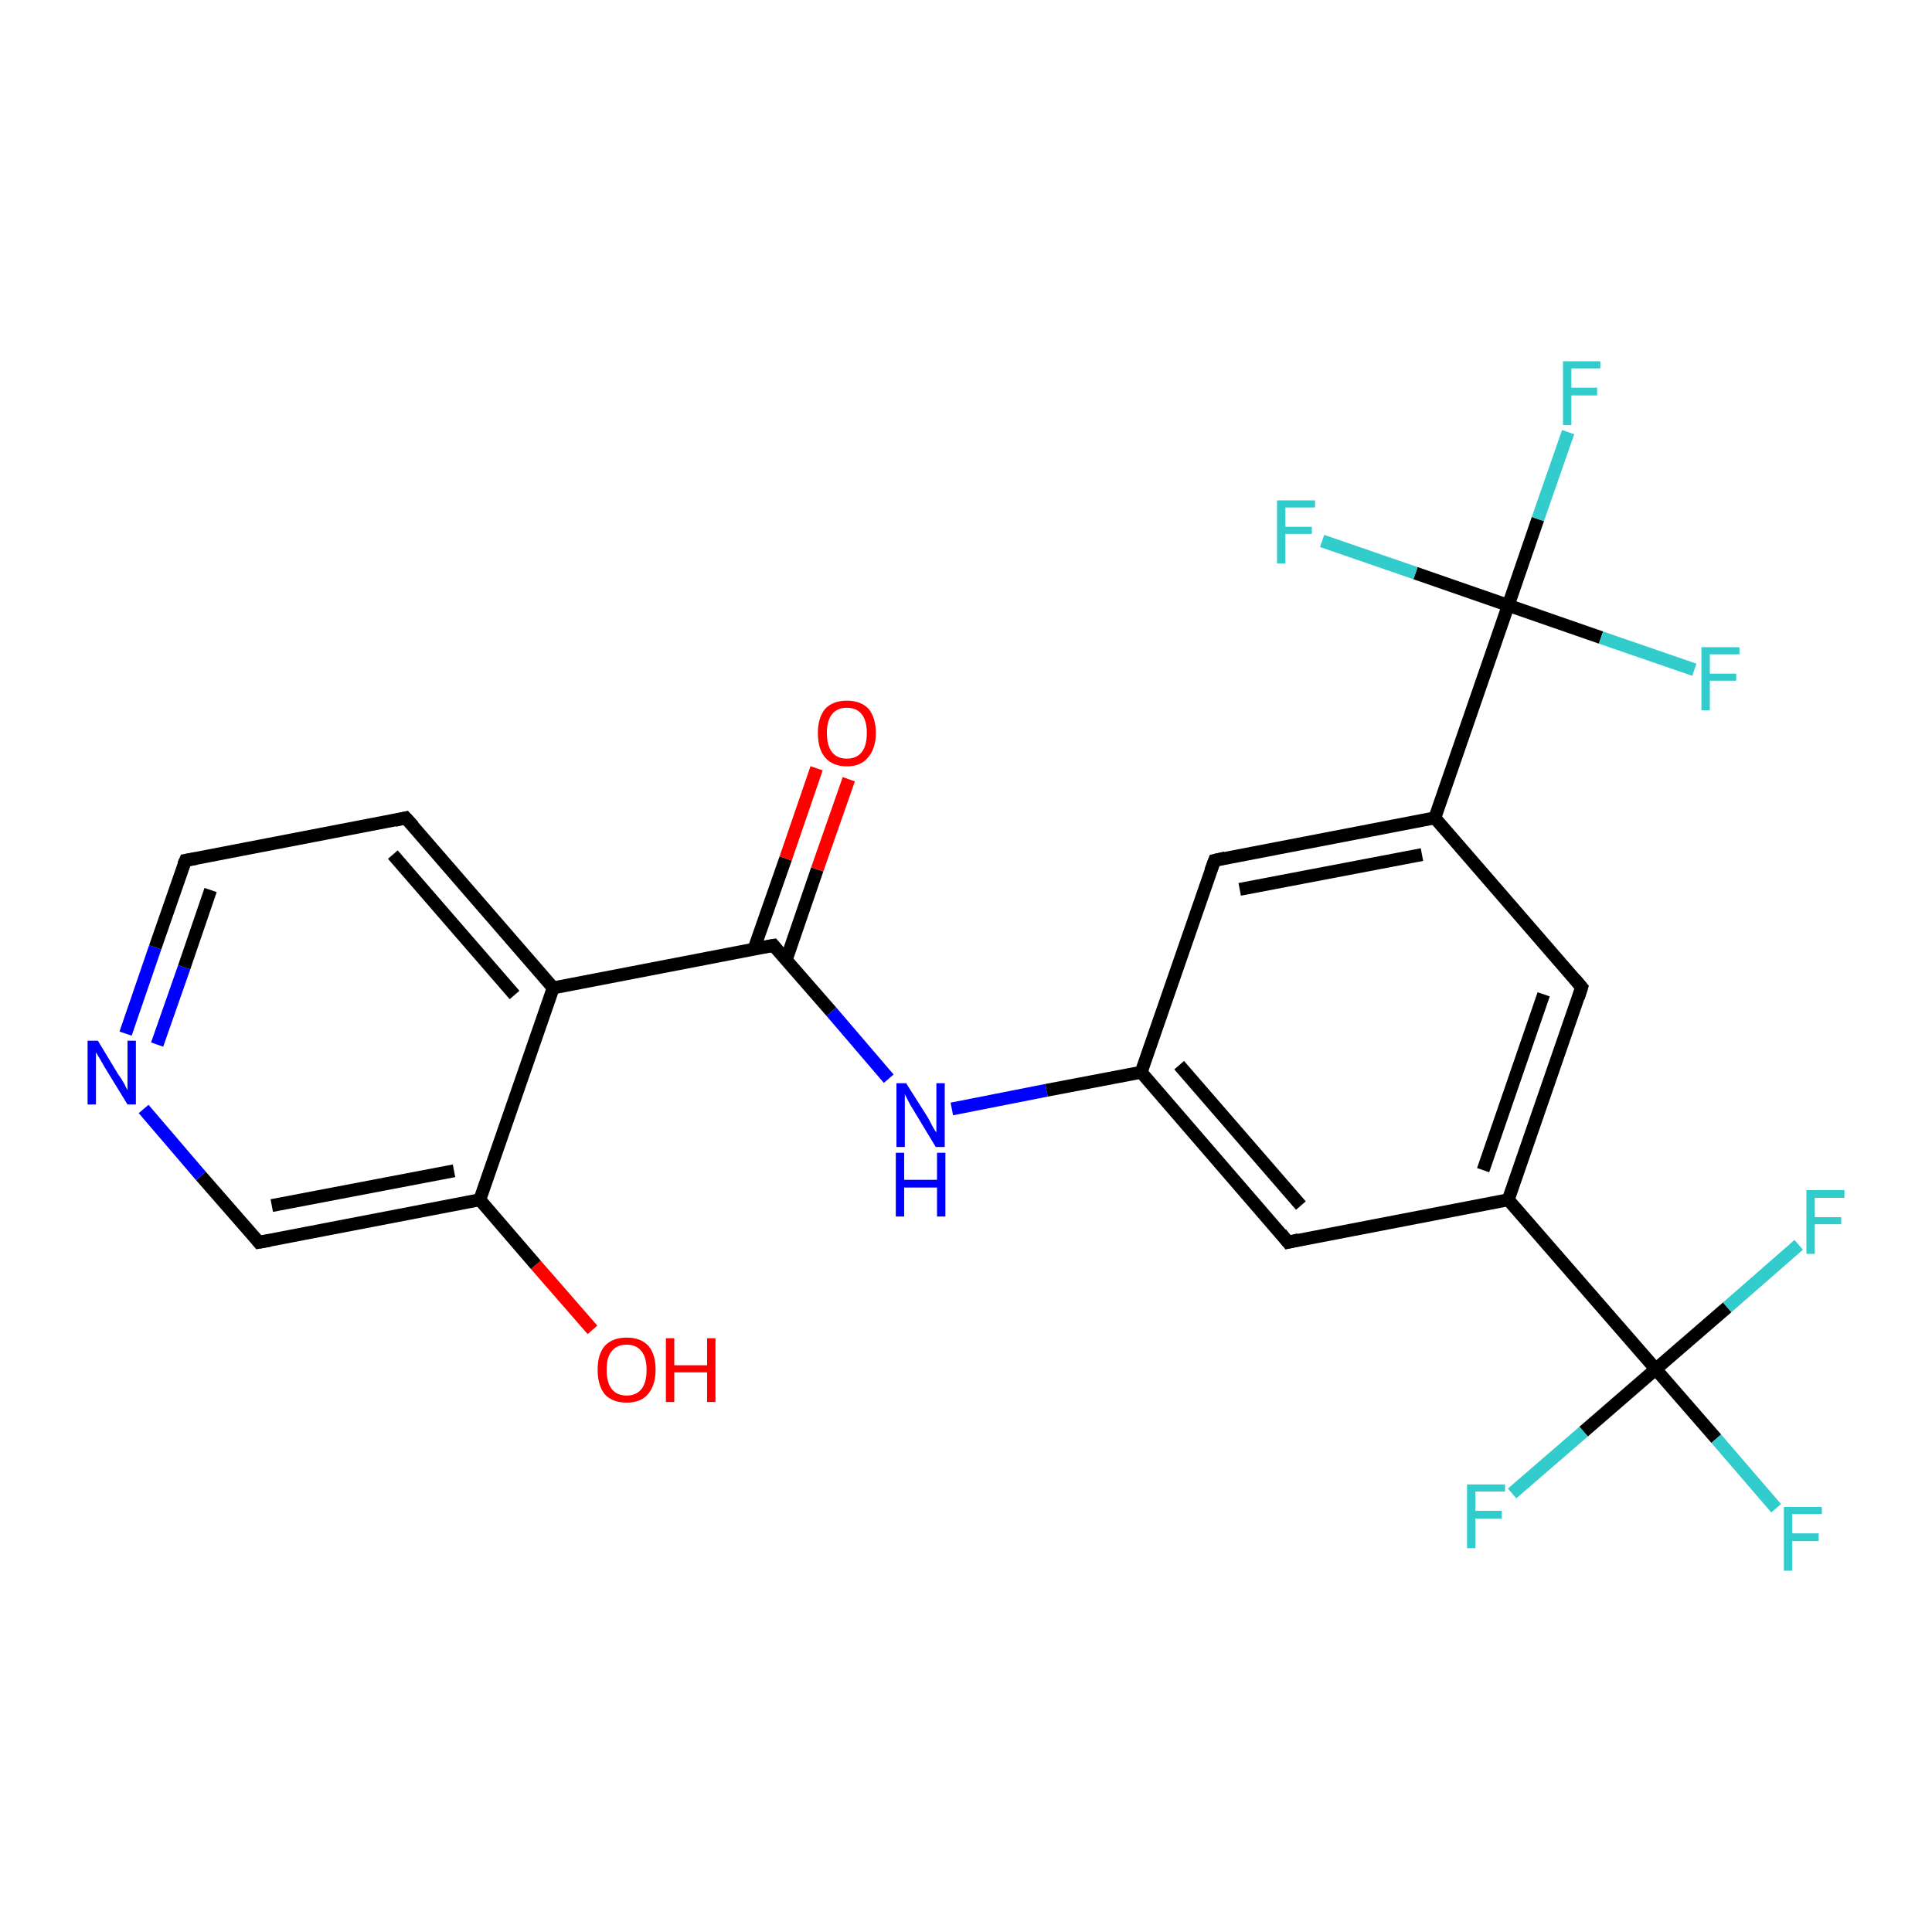<?xml version='1.0' encoding='iso-8859-1'?>
<svg version='1.1' baseProfile='full'
              xmlns='http://www.w3.org/2000/svg'
                      xmlns:rdkit='http://www.rdkit.org/xml'
                      xmlns:xlink='http://www.w3.org/1999/xlink'
                  xml:space='preserve'
width='300px' height='300px' viewBox='0 0 300 300'>
<!-- END OF HEADER -->
<rect style='opacity:1.0;fill:#FFFFFF;stroke:none' width='300.0' height='300.0' x='0.0' y='0.0'> </rect>
<path class='bond-0 atom-0 atom-1' d='M 92.0,206.5 L 83.2,196.4' style='fill:none;fill-rule:evenodd;stroke:#FF0000;stroke-width:2.0px;stroke-linecap:butt;stroke-linejoin:miter;stroke-opacity:1' />
<path class='bond-0 atom-0 atom-1' d='M 83.2,196.4 L 74.5,186.3' style='fill:none;fill-rule:evenodd;stroke:#000000;stroke-width:2.0px;stroke-linecap:butt;stroke-linejoin:miter;stroke-opacity:1' />
<path class='bond-1 atom-1 atom-2' d='M 74.5,186.3 L 40.2,192.9' style='fill:none;fill-rule:evenodd;stroke:#000000;stroke-width:2.0px;stroke-linecap:butt;stroke-linejoin:miter;stroke-opacity:1' />
<path class='bond-1 atom-1 atom-2' d='M 70.5,181.8 L 42.2,187.2' style='fill:none;fill-rule:evenodd;stroke:#000000;stroke-width:2.0px;stroke-linecap:butt;stroke-linejoin:miter;stroke-opacity:1' />
<path class='bond-2 atom-2 atom-3' d='M 40.2,192.9 L 31.2,182.6' style='fill:none;fill-rule:evenodd;stroke:#000000;stroke-width:2.0px;stroke-linecap:butt;stroke-linejoin:miter;stroke-opacity:1' />
<path class='bond-2 atom-2 atom-3' d='M 31.2,182.6 L 22.3,172.2' style='fill:none;fill-rule:evenodd;stroke:#0000FF;stroke-width:2.0px;stroke-linecap:butt;stroke-linejoin:miter;stroke-opacity:1' />
<path class='bond-3 atom-3 atom-4' d='M 19.5,160.5 L 24.1,147.1' style='fill:none;fill-rule:evenodd;stroke:#0000FF;stroke-width:2.0px;stroke-linecap:butt;stroke-linejoin:miter;stroke-opacity:1' />
<path class='bond-3 atom-3 atom-4' d='M 24.1,147.1 L 28.8,133.6' style='fill:none;fill-rule:evenodd;stroke:#000000;stroke-width:2.0px;stroke-linecap:butt;stroke-linejoin:miter;stroke-opacity:1' />
<path class='bond-3 atom-3 atom-4' d='M 24.4,162.2 L 28.6,150.2' style='fill:none;fill-rule:evenodd;stroke:#0000FF;stroke-width:2.0px;stroke-linecap:butt;stroke-linejoin:miter;stroke-opacity:1' />
<path class='bond-3 atom-3 atom-4' d='M 28.6,150.2 L 32.7,138.2' style='fill:none;fill-rule:evenodd;stroke:#000000;stroke-width:2.0px;stroke-linecap:butt;stroke-linejoin:miter;stroke-opacity:1' />
<path class='bond-4 atom-4 atom-5' d='M 28.8,133.6 L 63.0,127.0' style='fill:none;fill-rule:evenodd;stroke:#000000;stroke-width:2.0px;stroke-linecap:butt;stroke-linejoin:miter;stroke-opacity:1' />
<path class='bond-5 atom-5 atom-6' d='M 63.0,127.0 L 85.9,153.4' style='fill:none;fill-rule:evenodd;stroke:#000000;stroke-width:2.0px;stroke-linecap:butt;stroke-linejoin:miter;stroke-opacity:1' />
<path class='bond-5 atom-5 atom-6' d='M 61.0,132.7 L 79.9,154.5' style='fill:none;fill-rule:evenodd;stroke:#000000;stroke-width:2.0px;stroke-linecap:butt;stroke-linejoin:miter;stroke-opacity:1' />
<path class='bond-6 atom-6 atom-7' d='M 85.9,153.4 L 120.1,146.8' style='fill:none;fill-rule:evenodd;stroke:#000000;stroke-width:2.0px;stroke-linecap:butt;stroke-linejoin:miter;stroke-opacity:1' />
<path class='bond-7 atom-7 atom-8' d='M 122.1,149.0 L 126.9,135.0' style='fill:none;fill-rule:evenodd;stroke:#000000;stroke-width:2.0px;stroke-linecap:butt;stroke-linejoin:miter;stroke-opacity:1' />
<path class='bond-7 atom-7 atom-8' d='M 126.9,135.0 L 131.8,121.0' style='fill:none;fill-rule:evenodd;stroke:#FF0000;stroke-width:2.0px;stroke-linecap:butt;stroke-linejoin:miter;stroke-opacity:1' />
<path class='bond-7 atom-7 atom-8' d='M 117.1,147.3 L 122.0,133.3' style='fill:none;fill-rule:evenodd;stroke:#000000;stroke-width:2.0px;stroke-linecap:butt;stroke-linejoin:miter;stroke-opacity:1' />
<path class='bond-7 atom-7 atom-8' d='M 122.0,133.3 L 126.8,119.3' style='fill:none;fill-rule:evenodd;stroke:#FF0000;stroke-width:2.0px;stroke-linecap:butt;stroke-linejoin:miter;stroke-opacity:1' />
<path class='bond-8 atom-7 atom-9' d='M 120.1,146.8 L 129.1,157.1' style='fill:none;fill-rule:evenodd;stroke:#000000;stroke-width:2.0px;stroke-linecap:butt;stroke-linejoin:miter;stroke-opacity:1' />
<path class='bond-8 atom-7 atom-9' d='M 129.1,157.1 L 138.0,167.5' style='fill:none;fill-rule:evenodd;stroke:#0000FF;stroke-width:2.0px;stroke-linecap:butt;stroke-linejoin:miter;stroke-opacity:1' />
<path class='bond-9 atom-9 atom-10' d='M 147.8,172.2 L 162.5,169.3' style='fill:none;fill-rule:evenodd;stroke:#0000FF;stroke-width:2.0px;stroke-linecap:butt;stroke-linejoin:miter;stroke-opacity:1' />
<path class='bond-9 atom-9 atom-10' d='M 162.5,169.3 L 177.2,166.5' style='fill:none;fill-rule:evenodd;stroke:#000000;stroke-width:2.0px;stroke-linecap:butt;stroke-linejoin:miter;stroke-opacity:1' />
<path class='bond-10 atom-10 atom-11' d='M 177.2,166.5 L 200.0,192.9' style='fill:none;fill-rule:evenodd;stroke:#000000;stroke-width:2.0px;stroke-linecap:butt;stroke-linejoin:miter;stroke-opacity:1' />
<path class='bond-10 atom-10 atom-11' d='M 183.1,165.4 L 202.0,187.2' style='fill:none;fill-rule:evenodd;stroke:#000000;stroke-width:2.0px;stroke-linecap:butt;stroke-linejoin:miter;stroke-opacity:1' />
<path class='bond-11 atom-11 atom-12' d='M 200.0,192.9 L 234.2,186.3' style='fill:none;fill-rule:evenodd;stroke:#000000;stroke-width:2.0px;stroke-linecap:butt;stroke-linejoin:miter;stroke-opacity:1' />
<path class='bond-12 atom-12 atom-13' d='M 234.2,186.3 L 245.6,153.3' style='fill:none;fill-rule:evenodd;stroke:#000000;stroke-width:2.0px;stroke-linecap:butt;stroke-linejoin:miter;stroke-opacity:1' />
<path class='bond-12 atom-12 atom-13' d='M 230.3,181.7 L 239.7,154.4' style='fill:none;fill-rule:evenodd;stroke:#000000;stroke-width:2.0px;stroke-linecap:butt;stroke-linejoin:miter;stroke-opacity:1' />
<path class='bond-13 atom-13 atom-14' d='M 245.6,153.3 L 222.8,127.0' style='fill:none;fill-rule:evenodd;stroke:#000000;stroke-width:2.0px;stroke-linecap:butt;stroke-linejoin:miter;stroke-opacity:1' />
<path class='bond-14 atom-14 atom-15' d='M 222.8,127.0 L 188.6,133.6' style='fill:none;fill-rule:evenodd;stroke:#000000;stroke-width:2.0px;stroke-linecap:butt;stroke-linejoin:miter;stroke-opacity:1' />
<path class='bond-14 atom-14 atom-15' d='M 220.8,132.7 L 192.5,138.1' style='fill:none;fill-rule:evenodd;stroke:#000000;stroke-width:2.0px;stroke-linecap:butt;stroke-linejoin:miter;stroke-opacity:1' />
<path class='bond-15 atom-14 atom-16' d='M 222.8,127.0 L 234.2,94.0' style='fill:none;fill-rule:evenodd;stroke:#000000;stroke-width:2.0px;stroke-linecap:butt;stroke-linejoin:miter;stroke-opacity:1' />
<path class='bond-16 atom-16 atom-17' d='M 234.2,94.0 L 238.8,80.6' style='fill:none;fill-rule:evenodd;stroke:#000000;stroke-width:2.0px;stroke-linecap:butt;stroke-linejoin:miter;stroke-opacity:1' />
<path class='bond-16 atom-16 atom-17' d='M 238.8,80.6 L 243.5,67.1' style='fill:none;fill-rule:evenodd;stroke:#33CCCC;stroke-width:2.0px;stroke-linecap:butt;stroke-linejoin:miter;stroke-opacity:1' />
<path class='bond-17 atom-16 atom-18' d='M 234.2,94.0 L 248.6,99.0' style='fill:none;fill-rule:evenodd;stroke:#000000;stroke-width:2.0px;stroke-linecap:butt;stroke-linejoin:miter;stroke-opacity:1' />
<path class='bond-17 atom-16 atom-18' d='M 248.6,99.0 L 263.1,104.0' style='fill:none;fill-rule:evenodd;stroke:#33CCCC;stroke-width:2.0px;stroke-linecap:butt;stroke-linejoin:miter;stroke-opacity:1' />
<path class='bond-18 atom-16 atom-19' d='M 234.2,94.0 L 219.8,89.0' style='fill:none;fill-rule:evenodd;stroke:#000000;stroke-width:2.0px;stroke-linecap:butt;stroke-linejoin:miter;stroke-opacity:1' />
<path class='bond-18 atom-16 atom-19' d='M 219.8,89.0 L 205.3,84.0' style='fill:none;fill-rule:evenodd;stroke:#33CCCC;stroke-width:2.0px;stroke-linecap:butt;stroke-linejoin:miter;stroke-opacity:1' />
<path class='bond-19 atom-12 atom-20' d='M 234.2,186.3 L 257.1,212.6' style='fill:none;fill-rule:evenodd;stroke:#000000;stroke-width:2.0px;stroke-linecap:butt;stroke-linejoin:miter;stroke-opacity:1' />
<path class='bond-20 atom-20 atom-21' d='M 257.1,212.6 L 266.5,223.4' style='fill:none;fill-rule:evenodd;stroke:#000000;stroke-width:2.0px;stroke-linecap:butt;stroke-linejoin:miter;stroke-opacity:1' />
<path class='bond-20 atom-20 atom-21' d='M 266.5,223.4 L 275.8,234.2' style='fill:none;fill-rule:evenodd;stroke:#33CCCC;stroke-width:2.0px;stroke-linecap:butt;stroke-linejoin:miter;stroke-opacity:1' />
<path class='bond-21 atom-20 atom-22' d='M 257.1,212.6 L 245.9,222.3' style='fill:none;fill-rule:evenodd;stroke:#000000;stroke-width:2.0px;stroke-linecap:butt;stroke-linejoin:miter;stroke-opacity:1' />
<path class='bond-21 atom-20 atom-22' d='M 245.9,222.3 L 234.8,231.9' style='fill:none;fill-rule:evenodd;stroke:#33CCCC;stroke-width:2.0px;stroke-linecap:butt;stroke-linejoin:miter;stroke-opacity:1' />
<path class='bond-22 atom-20 atom-23' d='M 257.1,212.6 L 268.2,203.0' style='fill:none;fill-rule:evenodd;stroke:#000000;stroke-width:2.0px;stroke-linecap:butt;stroke-linejoin:miter;stroke-opacity:1' />
<path class='bond-22 atom-20 atom-23' d='M 268.2,203.0 L 279.3,193.3' style='fill:none;fill-rule:evenodd;stroke:#33CCCC;stroke-width:2.0px;stroke-linecap:butt;stroke-linejoin:miter;stroke-opacity:1' />
<path class='bond-23 atom-6 atom-1' d='M 85.9,153.4 L 74.5,186.3' style='fill:none;fill-rule:evenodd;stroke:#000000;stroke-width:2.0px;stroke-linecap:butt;stroke-linejoin:miter;stroke-opacity:1' />
<path class='bond-24 atom-15 atom-10' d='M 188.6,133.6 L 177.2,166.5' style='fill:none;fill-rule:evenodd;stroke:#000000;stroke-width:2.0px;stroke-linecap:butt;stroke-linejoin:miter;stroke-opacity:1' />
<path d='M 41.9,192.6 L 40.2,192.9 L 39.8,192.4' style='fill:none;stroke:#000000;stroke-width:2.0px;stroke-linecap:butt;stroke-linejoin:miter;stroke-opacity:1;' />
<path d='M 28.5,134.3 L 28.8,133.6 L 30.5,133.3' style='fill:none;stroke:#000000;stroke-width:2.0px;stroke-linecap:butt;stroke-linejoin:miter;stroke-opacity:1;' />
<path d='M 61.3,127.4 L 63.0,127.0 L 64.2,128.3' style='fill:none;stroke:#000000;stroke-width:2.0px;stroke-linecap:butt;stroke-linejoin:miter;stroke-opacity:1;' />
<path d='M 118.4,147.1 L 120.1,146.8 L 120.5,147.3' style='fill:none;stroke:#000000;stroke-width:2.0px;stroke-linecap:butt;stroke-linejoin:miter;stroke-opacity:1;' />
<path d='M 198.9,191.5 L 200.0,192.9 L 201.7,192.5' style='fill:none;stroke:#000000;stroke-width:2.0px;stroke-linecap:butt;stroke-linejoin:miter;stroke-opacity:1;' />
<path d='M 245.1,154.9 L 245.6,153.3 L 244.5,152.0' style='fill:none;stroke:#000000;stroke-width:2.0px;stroke-linecap:butt;stroke-linejoin:miter;stroke-opacity:1;' />
<path d='M 190.3,133.2 L 188.6,133.6 L 188.0,135.2' style='fill:none;stroke:#000000;stroke-width:2.0px;stroke-linecap:butt;stroke-linejoin:miter;stroke-opacity:1;' />
<path class='atom-0' d='M 92.8 212.7
Q 92.8 210.3, 93.9 209.0
Q 95.1 207.7, 97.3 207.7
Q 99.5 207.7, 100.7 209.0
Q 101.8 210.3, 101.8 212.7
Q 101.8 215.1, 100.6 216.5
Q 99.5 217.8, 97.3 217.8
Q 95.1 217.8, 93.9 216.5
Q 92.8 215.1, 92.8 212.7
M 97.3 216.7
Q 98.8 216.7, 99.6 215.7
Q 100.4 214.7, 100.4 212.7
Q 100.4 210.8, 99.6 209.8
Q 98.8 208.8, 97.3 208.8
Q 95.8 208.8, 95.0 209.8
Q 94.2 210.7, 94.2 212.7
Q 94.2 214.7, 95.0 215.7
Q 95.8 216.7, 97.3 216.7
' fill='#FF0000'/>
<path class='atom-0' d='M 103.4 207.8
L 104.7 207.8
L 104.7 212.0
L 109.8 212.0
L 109.8 207.8
L 111.1 207.8
L 111.1 217.7
L 109.8 217.7
L 109.8 213.1
L 104.7 213.1
L 104.7 217.7
L 103.4 217.7
L 103.4 207.8
' fill='#FF0000'/>
<path class='atom-3' d='M 15.2 161.6
L 18.4 166.9
Q 18.8 167.4, 19.3 168.3
Q 19.8 169.3, 19.8 169.3
L 19.8 161.6
L 21.1 161.6
L 21.1 171.5
L 19.8 171.5
L 16.3 165.8
Q 15.9 165.1, 15.5 164.4
Q 15.0 163.6, 14.9 163.4
L 14.9 171.5
L 13.6 171.5
L 13.6 161.6
L 15.2 161.6
' fill='#0000FF'/>
<path class='atom-8' d='M 127.0 113.8
Q 127.0 111.5, 128.1 110.1
Q 129.3 108.8, 131.5 108.8
Q 133.7 108.8, 134.9 110.1
Q 136.0 111.5, 136.0 113.8
Q 136.0 116.2, 134.8 117.6
Q 133.7 119.0, 131.5 119.0
Q 129.3 119.0, 128.1 117.6
Q 127.0 116.3, 127.0 113.8
M 131.5 117.8
Q 133.0 117.8, 133.8 116.8
Q 134.6 115.8, 134.6 113.8
Q 134.6 111.9, 133.8 110.9
Q 133.0 109.9, 131.5 109.9
Q 130.0 109.9, 129.2 110.9
Q 128.4 111.9, 128.4 113.8
Q 128.4 115.8, 129.2 116.8
Q 130.0 117.8, 131.5 117.8
' fill='#FF0000'/>
<path class='atom-9' d='M 140.7 168.2
L 144.0 173.4
Q 144.3 173.9, 144.8 174.9
Q 145.3 175.8, 145.4 175.8
L 145.4 168.2
L 146.7 168.2
L 146.7 178.1
L 145.3 178.1
L 141.8 172.3
Q 141.4 171.7, 141.0 170.9
Q 140.6 170.1, 140.5 169.9
L 140.5 178.1
L 139.2 178.1
L 139.2 168.2
L 140.7 168.2
' fill='#0000FF'/>
<path class='atom-9' d='M 139.1 179.0
L 140.4 179.0
L 140.4 183.2
L 145.5 183.2
L 145.5 179.0
L 146.8 179.0
L 146.8 188.9
L 145.5 188.9
L 145.5 184.4
L 140.4 184.4
L 140.4 188.9
L 139.1 188.9
L 139.1 179.0
' fill='#0000FF'/>
<path class='atom-17' d='M 242.7 56.1
L 248.5 56.1
L 248.5 57.2
L 244.0 57.2
L 244.0 60.2
L 248.0 60.2
L 248.0 61.4
L 244.0 61.4
L 244.0 66.0
L 242.7 66.0
L 242.7 56.1
' fill='#33CCCC'/>
<path class='atom-18' d='M 264.2 100.5
L 270.1 100.5
L 270.1 101.6
L 265.5 101.6
L 265.5 104.6
L 269.6 104.6
L 269.6 105.7
L 265.5 105.7
L 265.5 110.3
L 264.2 110.3
L 264.2 100.5
' fill='#33CCCC'/>
<path class='atom-19' d='M 198.3 77.7
L 204.2 77.7
L 204.2 78.8
L 199.6 78.8
L 199.6 81.8
L 203.7 81.8
L 203.7 82.9
L 199.6 82.9
L 199.6 87.5
L 198.3 87.5
L 198.3 77.7
' fill='#33CCCC'/>
<path class='atom-21' d='M 277.0 234.0
L 282.9 234.0
L 282.9 235.1
L 278.3 235.1
L 278.3 238.1
L 282.4 238.1
L 282.4 239.3
L 278.3 239.3
L 278.3 243.9
L 277.0 243.9
L 277.0 234.0
' fill='#33CCCC'/>
<path class='atom-22' d='M 227.8 230.5
L 233.7 230.5
L 233.7 231.6
L 229.1 231.6
L 229.1 234.6
L 233.2 234.6
L 233.2 235.8
L 229.1 235.8
L 229.1 240.4
L 227.8 240.4
L 227.8 230.5
' fill='#33CCCC'/>
<path class='atom-23' d='M 280.5 184.8
L 286.4 184.8
L 286.4 186.0
L 281.8 186.0
L 281.8 189.0
L 285.9 189.0
L 285.9 190.1
L 281.8 190.1
L 281.8 194.7
L 280.5 194.7
L 280.5 184.8
' fill='#33CCCC'/>
</svg>
